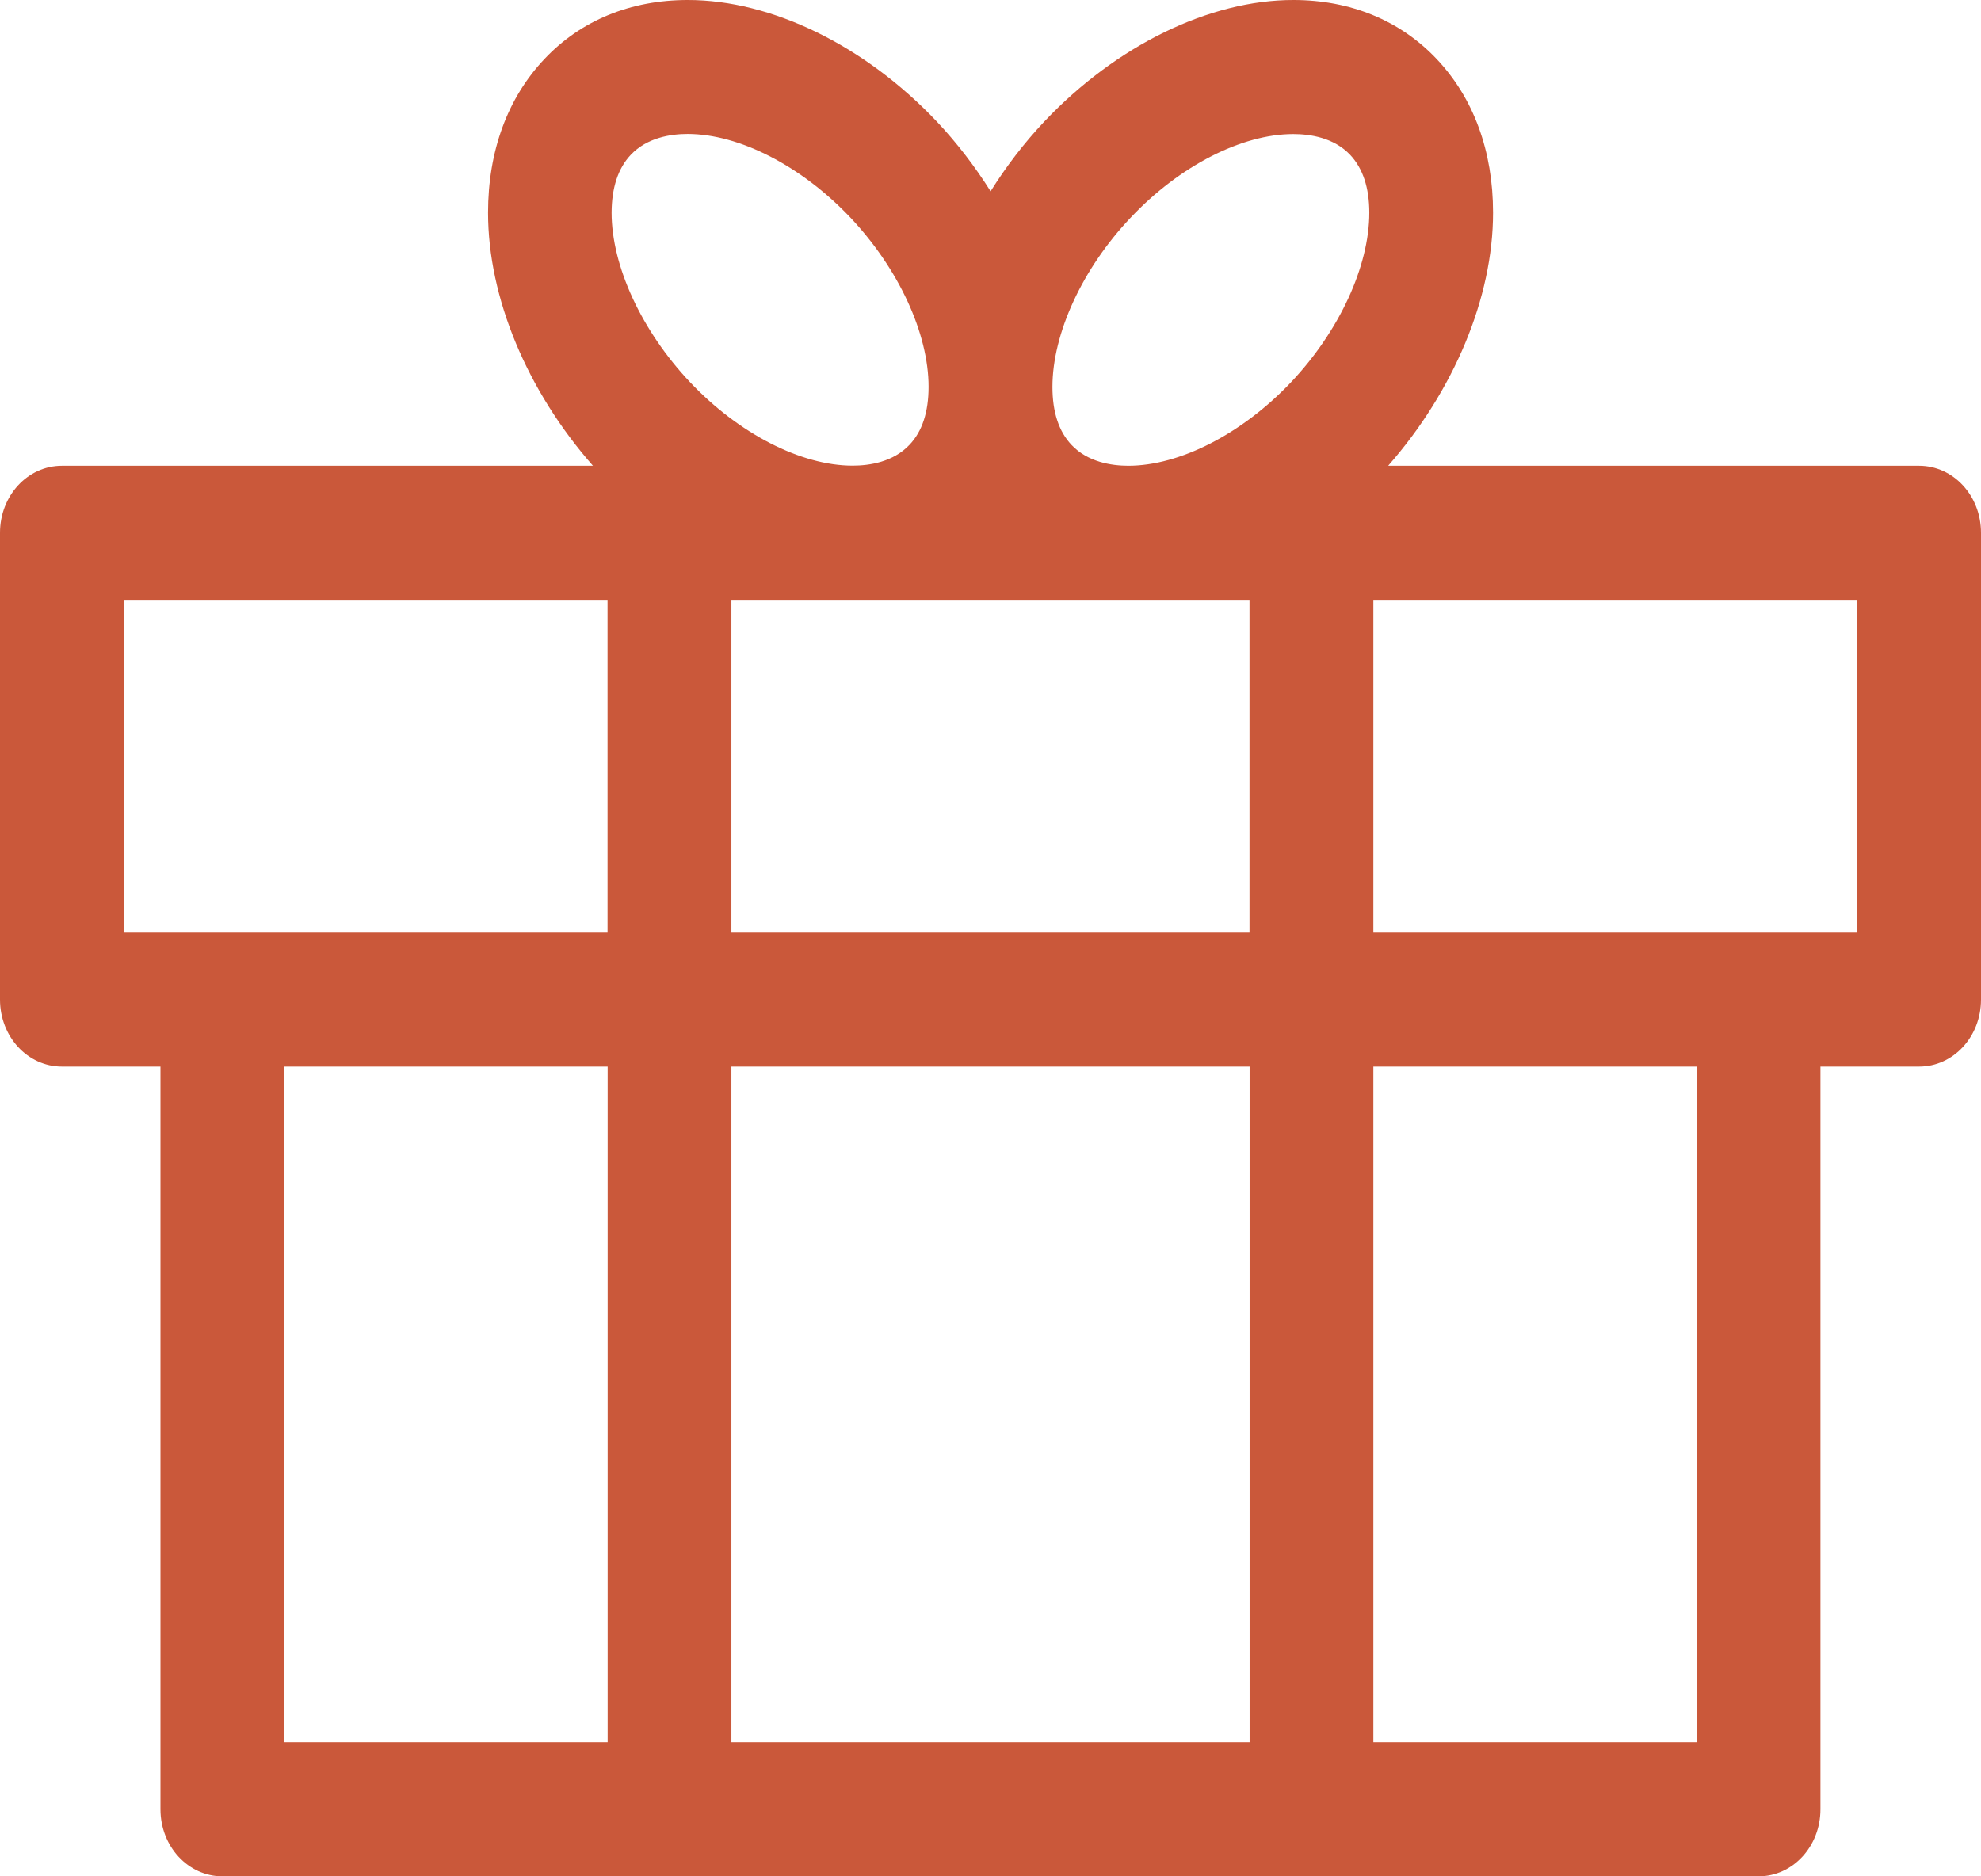 <svg width="19" height="18" viewBox="0 0 19 18" fill="none" xmlns="http://www.w3.org/2000/svg">
<path id="Vector" d="M18.406 4.468H13.314C13.944 3.75 14.32 2.856 14.32 2.04C14.32 1.45 14.133 0.94 13.779 0.566C13.429 0.196 12.953 0 12.404 0C11.6 0 10.707 0.436 10.016 1.166C9.82 1.374 9.649 1.599 9.501 1.835C9.352 1.599 9.181 1.374 8.985 1.166C8.294 0.436 7.401 0 6.597 0C6.047 0 5.571 0.196 5.222 0.566C4.868 0.94 4.681 1.45 4.681 2.04C4.681 2.856 5.056 3.75 5.687 4.468H0.594C0.265 4.468 0 4.755 0 5.111V9.589C0 9.945 0.265 10.232 0.594 10.232H1.539V17.357C1.539 17.713 1.804 18 2.133 18H16.867C17.195 18 17.46 17.713 17.46 17.357V10.232H18.406C18.735 10.232 19 9.945 19 9.589V5.111C19 4.755 18.735 4.468 18.406 4.468ZM7.015 8.947V5.754H11.984V8.947H7.015ZM11.985 10.232V16.714H7.015V10.232H11.985ZM12.404 1.286C12.566 1.286 12.793 1.32 12.95 1.486C13.071 1.615 13.133 1.801 13.133 2.04C13.133 2.554 12.845 3.177 12.382 3.667C11.914 4.161 11.316 4.468 10.822 4.468C10.66 4.468 10.433 4.433 10.277 4.268C10.155 4.139 10.094 3.952 10.094 3.712C10.094 3.2 10.381 2.576 10.845 2.087C11.312 1.592 11.909 1.286 12.404 1.286ZM6.05 1.485C6.206 1.32 6.433 1.285 6.595 1.285C7.09 1.285 7.687 1.592 8.155 2.086C8.618 2.576 8.906 3.198 8.906 3.711C8.906 3.952 8.845 4.139 8.723 4.267C8.566 4.433 8.339 4.467 8.177 4.467C7.683 4.467 7.085 4.16 6.618 3.666C6.155 3.176 5.866 2.553 5.866 2.04C5.867 1.801 5.928 1.614 6.05 1.485ZM1.188 5.754H5.827V8.947H2.132H1.188V5.754ZM2.727 10.232H5.828V16.714H2.727V10.232ZM16.273 16.714H13.172V10.232H16.273V16.714ZM17.812 8.947H16.867H13.172V5.754H17.812L17.812 8.947Z" fill="#CA583A"/>
</svg>
